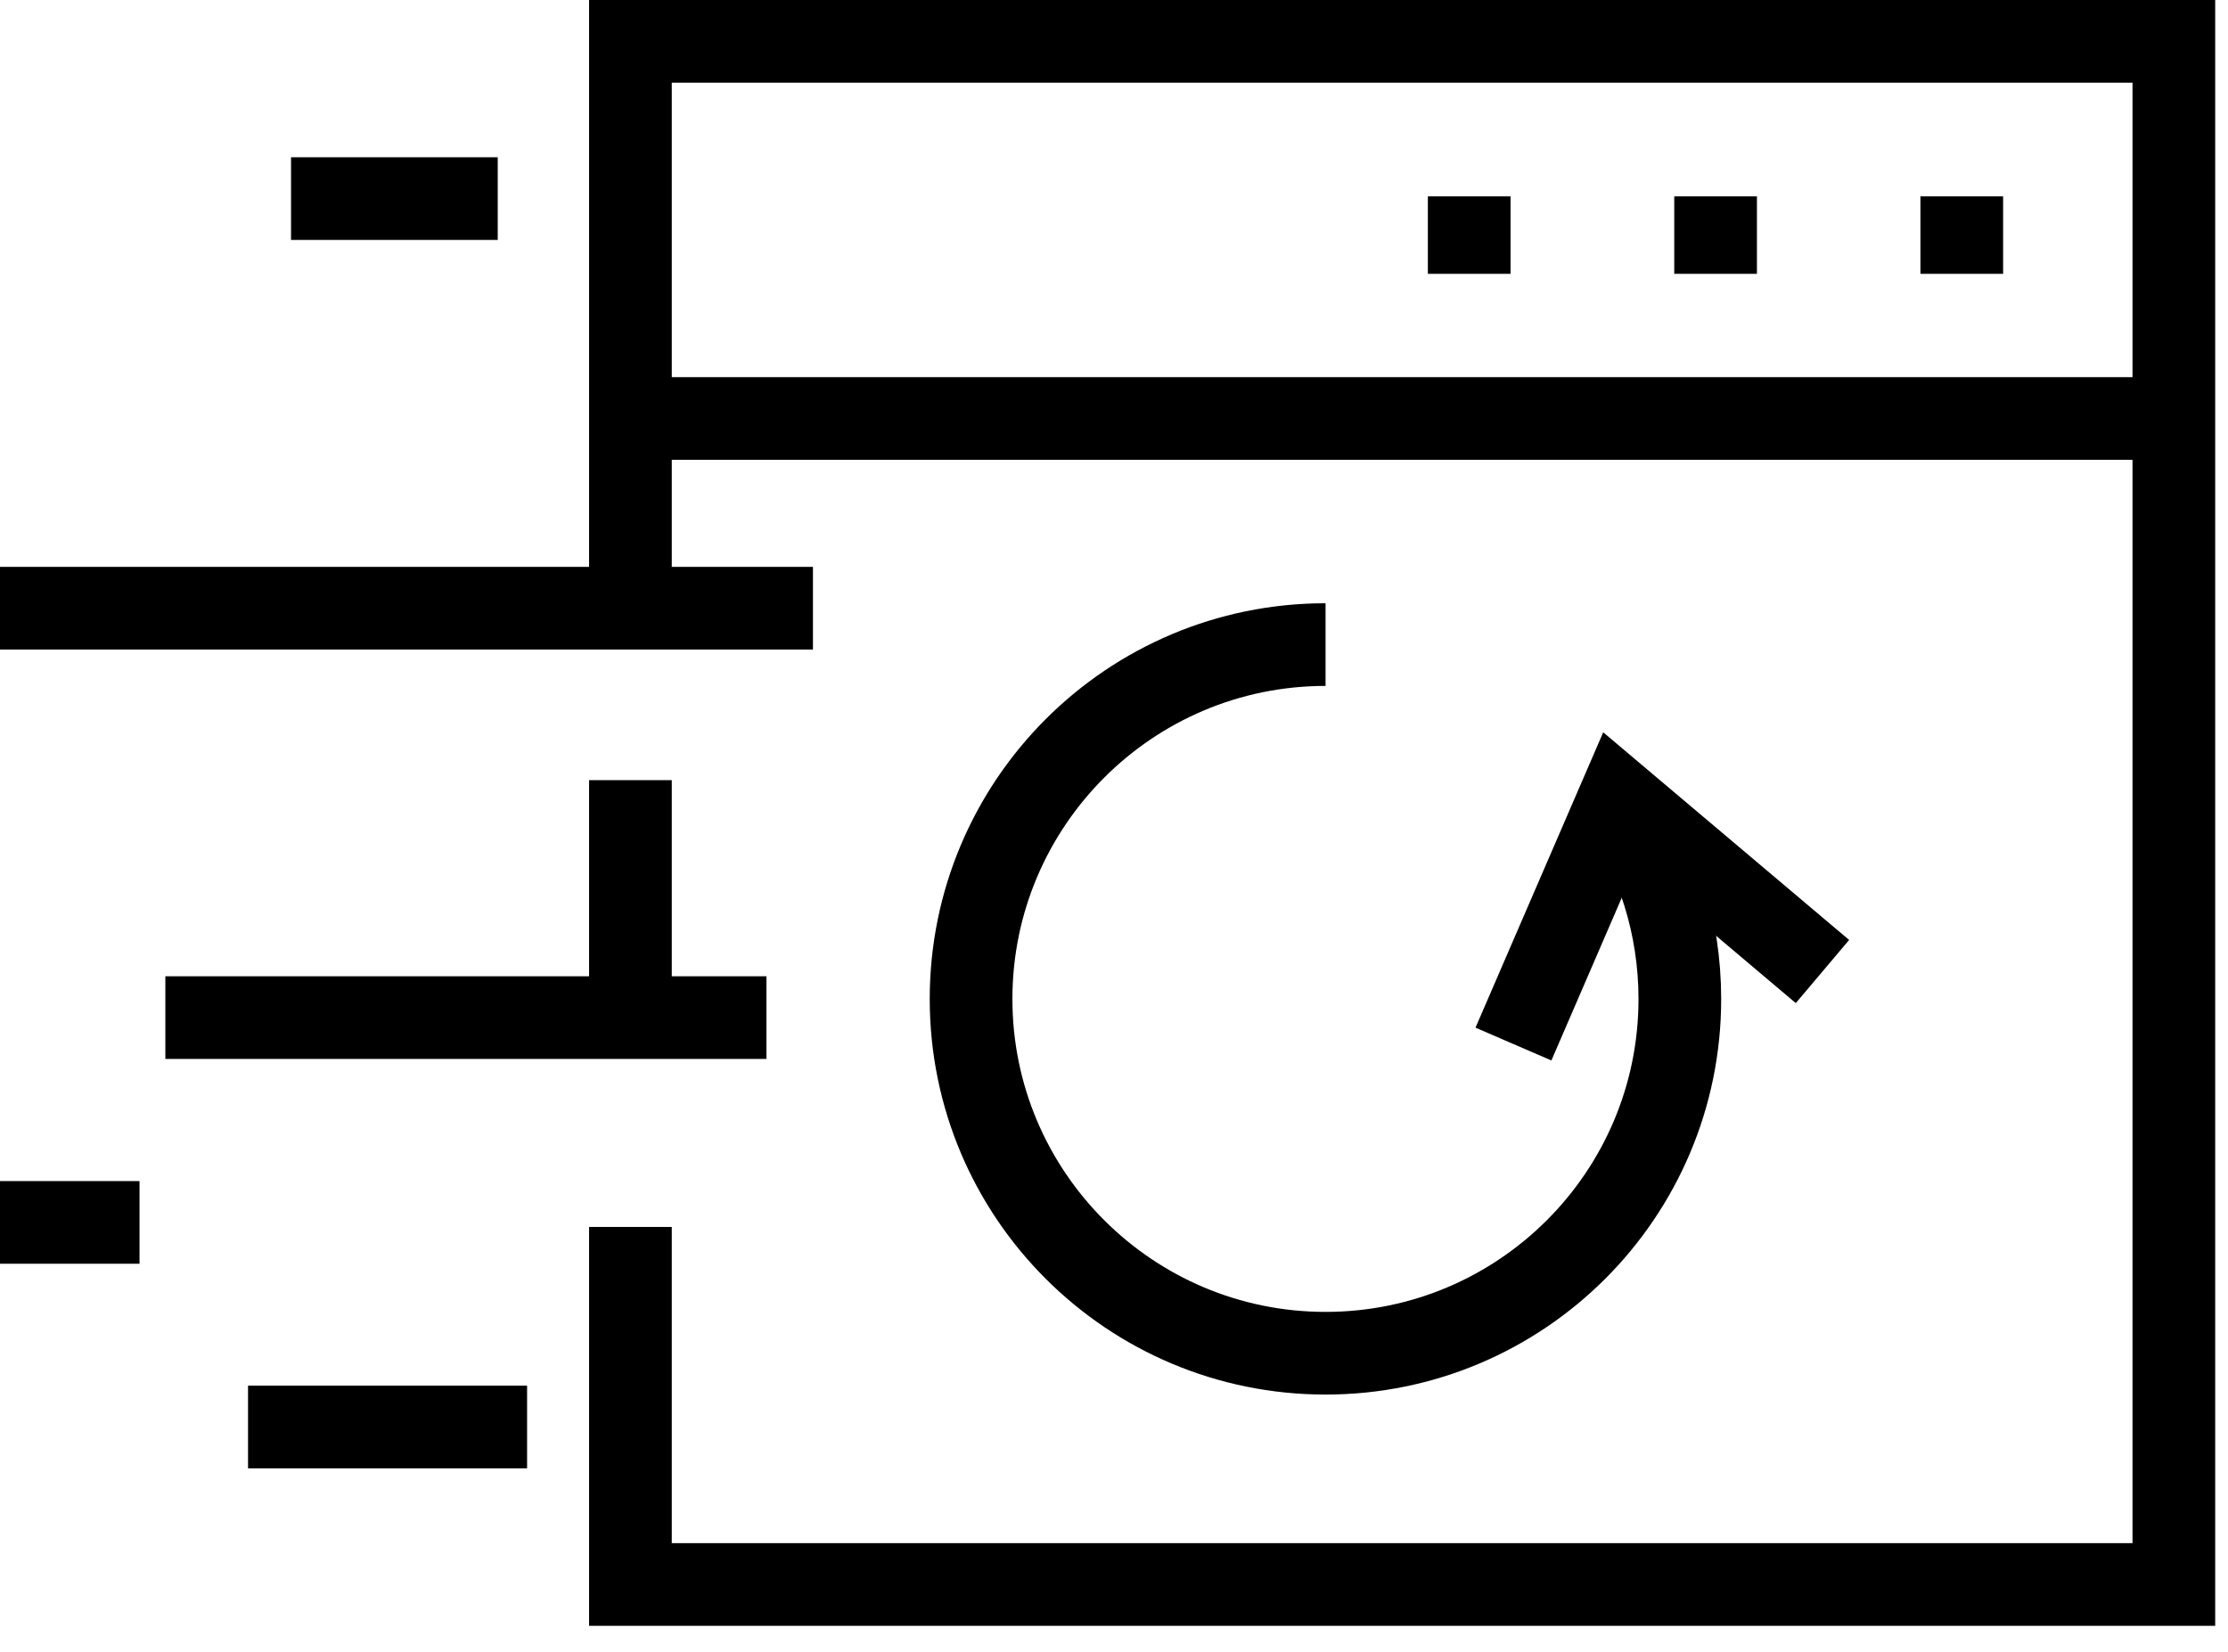 <?xml version="1.0" encoding="UTF-8"?>
<svg xmlns="http://www.w3.org/2000/svg" id="Ebene_1" data-name="Ebene 1" version="1.1" viewBox="0 0 107.79 79.95">
  <defs>
    <style>
      .cls-1 {
        fill: none;
        stroke: #000;
        stroke-miterlimit: 10;
        stroke-width: 4px;
      }
    </style>
  </defs>
  <path class="cls-1" d="M30.5,37.75v11.49-11.49Z"></path>
  <polygon class="cls-1" points="30.5 59.37 30.5 76.67 105.17 76.67 105.17 2 30.5 2 30.5 29.43 30.5 2 105.17 2 105.17 76.67 30.5 76.67 30.5 59.37"></polygon>
  <polygon class="cls-1" points="88.17 47.01 78.33 38.7 73.22 50.52 78.33 38.7 88.17 47.01"></polygon>
  <path class="cls-1" d="M64.13,31.19c-9.47,0-17.15,7.68-17.15,17.15s7.68,17.14,17.15,17.14,17.14-7.68,17.14-17.14c0-3.55-1.08-6.85-2.93-9.59,1.85,2.74,2.93,6.04,2.93,9.59,0,9.47-7.68,17.14-17.14,17.14s-17.15-7.68-17.15-17.14,7.68-17.15,17.15-17.15Z"></path>
  <path class="cls-1" d="M105.17,20.25H30.5h74.67Z"></path>
  <path class="cls-1" d="M71.08,13.25v-3.75,3.75Z"></path>
  <path class="cls-1" d="M83,13.25v-3.75,3.75Z"></path>
  <path class="cls-1" d="M94.91,13.25v-3.75,3.75Z"></path>
  <path class="cls-1" d="M24.08,9.61h-10,10Z"></path>
  <path class="cls-1" d="M39.33,29.43H0h39.33Z"></path>
  <path class="cls-1" d="M37.08,49.24H8h29.08Z"></path>
  <path class="cls-1" d="M25.5,69.05h-13.5,13.5Z"></path>
  <path class="cls-1" d="M6.75,59.15H0h6.75Z"></path>
</svg>
